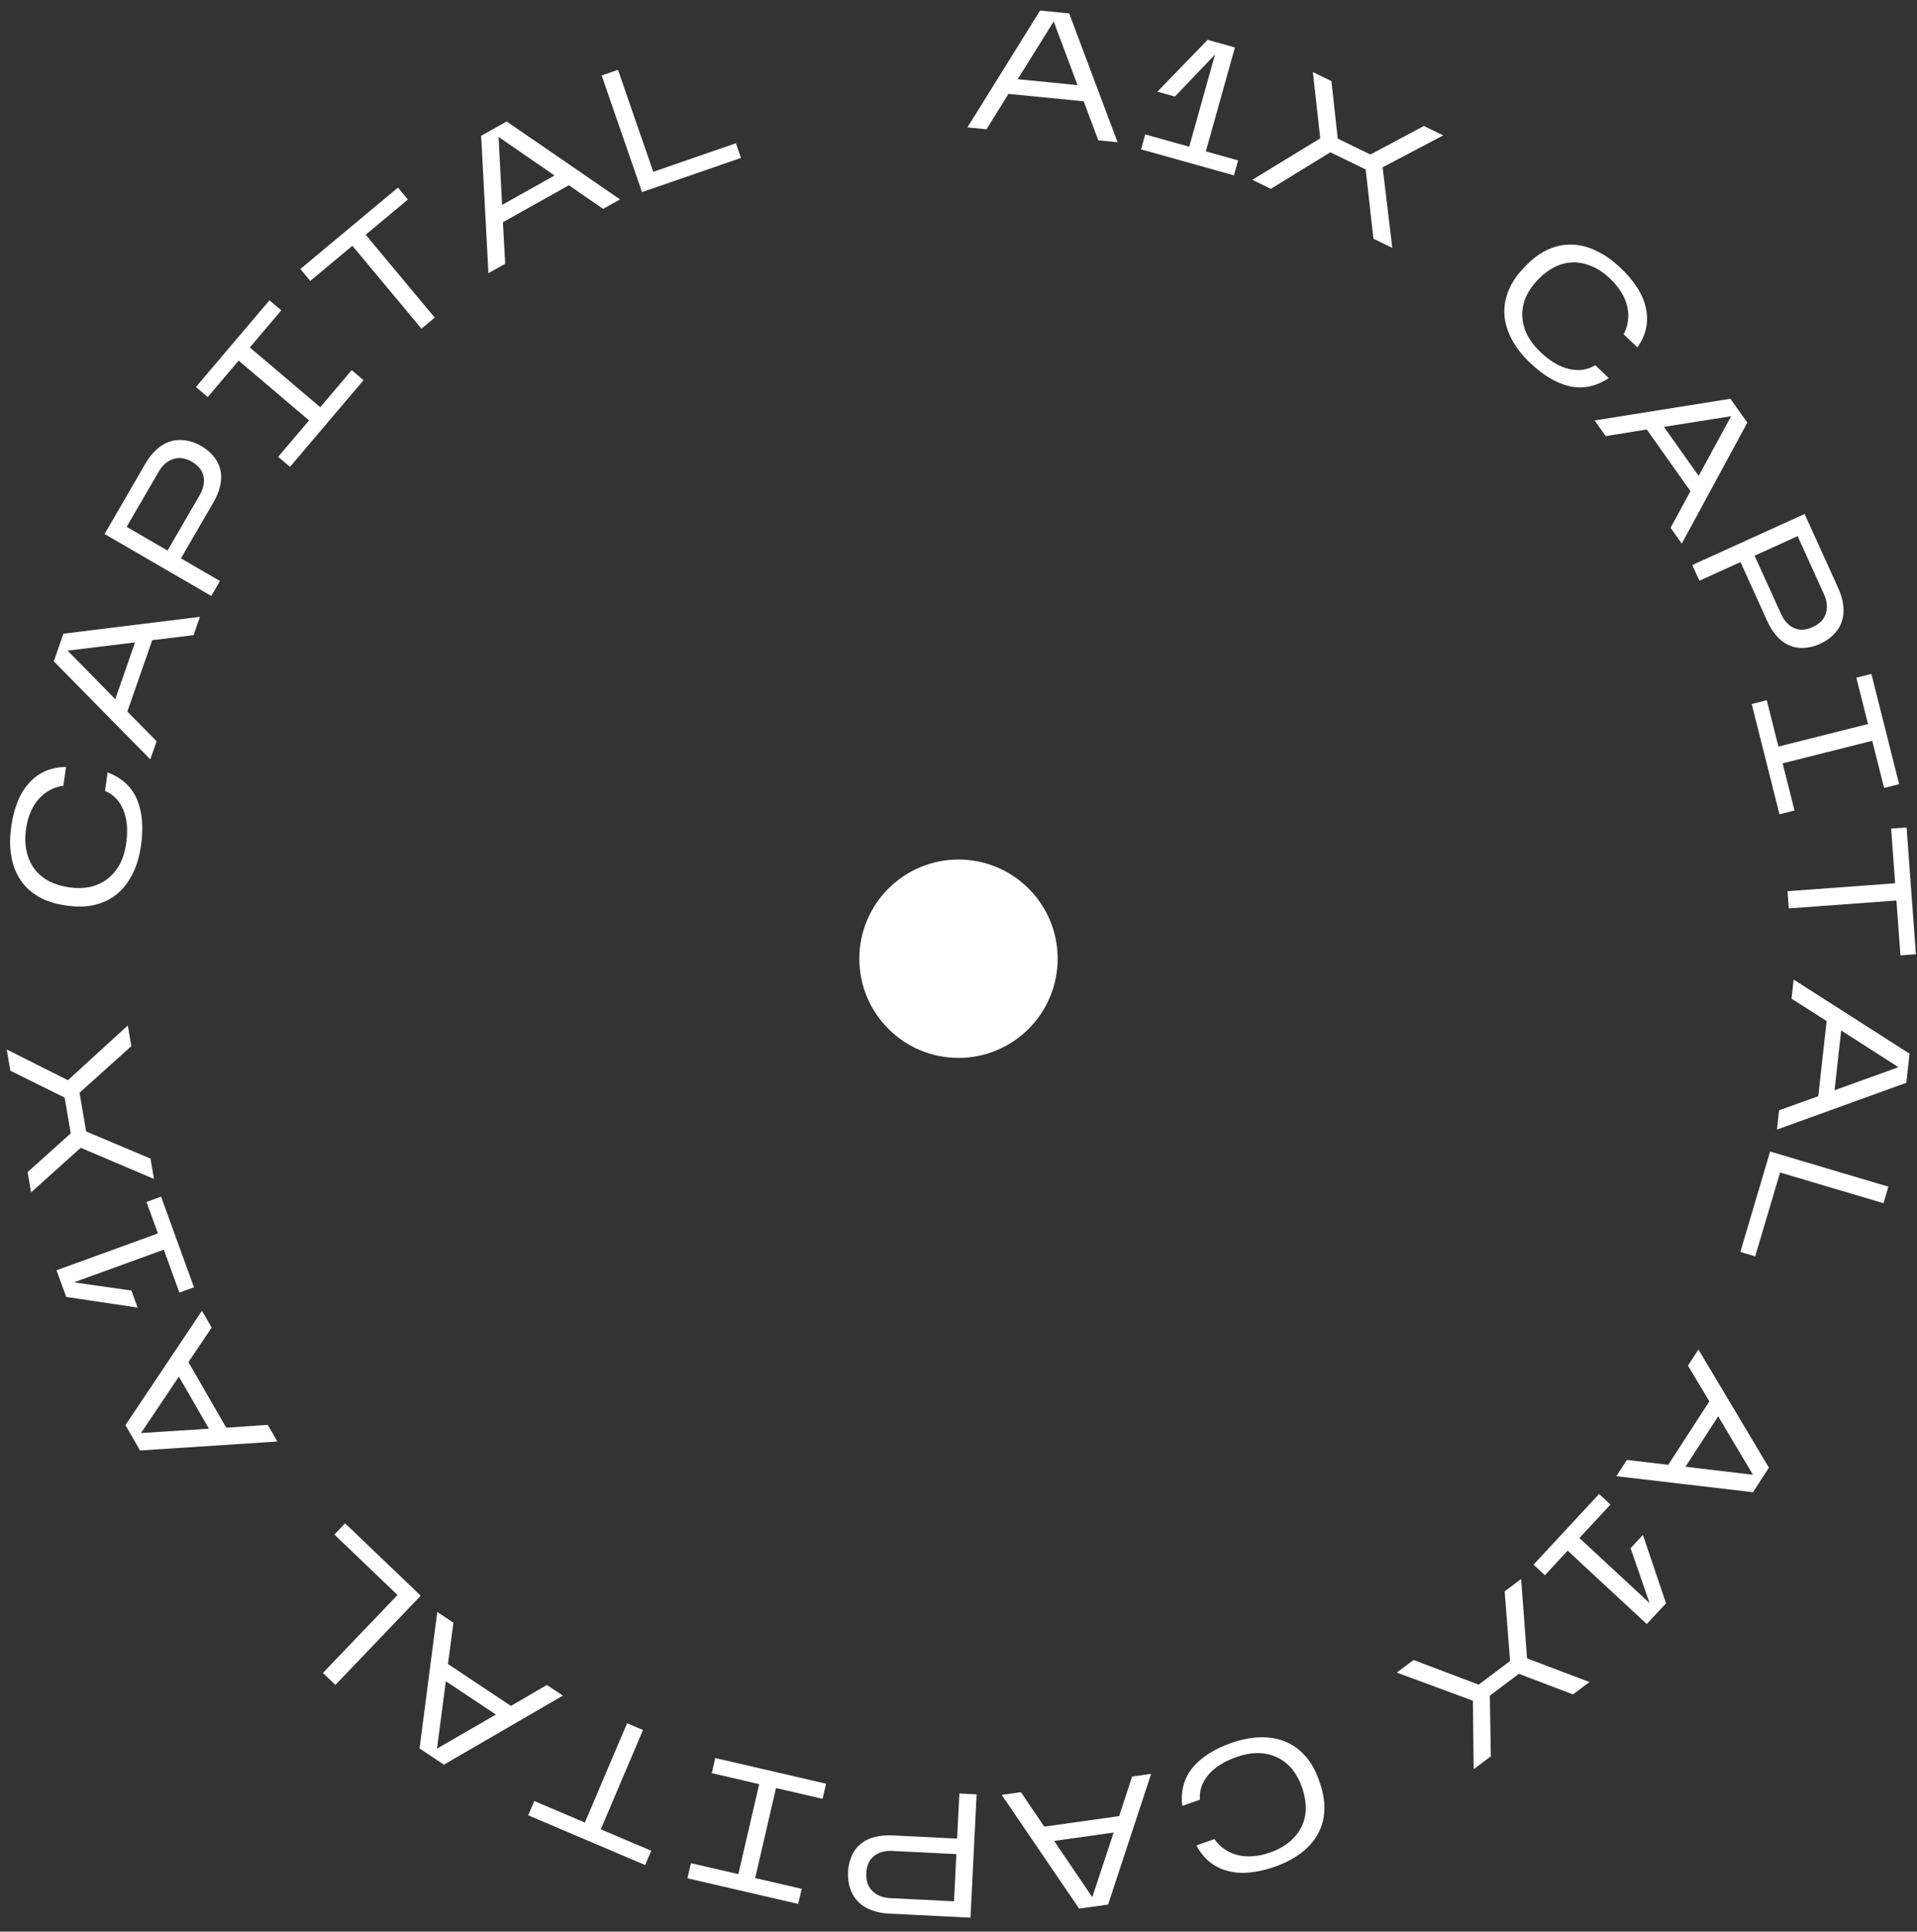 <svg width="135" height="136" viewBox="0 0 135 136" fill="none" xmlns="http://www.w3.org/2000/svg">
<rect x="0" y="0" width="135" height="136" fill="#333333" stroke="none"/>
<circle cx="67.5" cy="67.5" r="6.983" fill="white"/>
<path d="M71.018 6.61L69.474 9.102L68.128 8.969L73.245 0.743L75.296 0.946L78.702 10.015L77.343 9.88L76.318 7.134L71.018 6.61ZM71.669 5.577L75.882 5.993L74.204 1.511L71.669 5.577Z" fill="white"/>
<path d="M87.19 11.294L86.896 12.346L80.357 10.516L80.651 9.464L83.748 10.331L85.565 3.839L82.738 6.799L81.507 6.455L85.042 2.804L86.967 3.343L84.919 10.659L87.19 11.294Z" fill="white"/>
<path d="M93.686 10.722L89.496 13.296L88.189 12.661L92.975 9.742L92.455 5.073L93.762 5.708L94.208 9.761L96.508 10.879L100.272 8.87L101.634 9.532L97.368 11.779L98.049 17.451L96.72 16.806L96.176 11.932L93.686 10.722Z" fill="white"/>
<path d="M113.295 26.619C112.402 27.21 111.488 27.403 110.552 27.198C109.622 26.988 108.692 26.441 107.762 25.557C107.198 25.021 106.766 24.468 106.464 23.896C106.163 23.324 105.99 22.755 105.946 22.188C105.908 21.615 105.999 21.051 106.219 20.495C106.439 19.939 106.789 19.409 107.268 18.905L107.422 18.744C107.918 18.221 108.44 17.834 108.99 17.58C109.54 17.326 110.099 17.206 110.667 17.221C111.241 17.23 111.818 17.373 112.399 17.651C112.985 17.923 113.56 18.326 114.124 18.862C114.604 19.318 114.994 19.78 115.292 20.246C115.597 20.718 115.799 21.19 115.899 21.662C116.011 22.133 116.02 22.604 115.926 23.075C115.833 23.546 115.628 24.008 115.312 24.46L114.34 23.537C114.502 23.246 114.603 22.936 114.641 22.607C114.691 22.278 114.677 21.945 114.598 21.607C114.531 21.27 114.394 20.934 114.186 20.599C113.99 20.265 113.727 19.941 113.397 19.627C112.96 19.211 112.513 18.912 112.057 18.731C111.608 18.543 111.164 18.458 110.725 18.475C110.286 18.492 109.856 18.608 109.434 18.824C109.024 19.039 108.637 19.339 108.272 19.723C107.924 20.089 107.656 20.479 107.468 20.894C107.285 21.314 107.197 21.743 107.202 22.182C107.207 22.621 107.312 23.064 107.517 23.509C107.727 23.948 108.051 24.376 108.489 24.793C109.155 25.425 109.824 25.821 110.495 25.98C111.178 26.138 111.793 26.049 112.341 25.713L113.295 26.619Z" fill="white"/>
<path d="M115.97 30.239L113.076 30.706L112.294 29.602L121.861 28.076L123.051 29.757L118.434 38.274L117.645 37.16L119.047 34.585L115.97 30.239ZM117.177 30.053L119.623 33.508L121.909 29.304L117.177 30.053Z" fill="white"/>
<path d="M122.569 39.575L119.675 40.889L119.172 39.781L127.085 36.19L129.466 41.435C129.654 41.849 129.768 42.252 129.809 42.642C129.858 43.029 129.826 43.389 129.713 43.722C129.612 44.059 129.428 44.365 129.162 44.64C128.899 44.923 128.553 45.162 128.124 45.357C127.702 45.53 127.307 45.618 126.936 45.623C126.565 45.628 126.228 45.554 125.922 45.402C125.62 45.257 125.345 45.041 125.096 44.754C124.848 44.467 124.631 44.12 124.447 43.713L122.569 39.575ZM123.564 39.124L125.421 43.216C125.643 43.706 125.949 44.04 126.339 44.217C126.729 44.395 127.168 44.373 127.658 44.15C128.14 43.931 128.447 43.615 128.577 43.202C128.715 42.785 128.673 42.331 128.45 41.841L126.593 37.749L123.564 39.124Z" fill="white"/>
<path d="M126.374 57.066L125.315 57.333L123.361 49.568L124.421 49.301L125.242 52.564L131.55 50.977L130.729 47.714L131.788 47.448L133.742 55.213L132.683 55.479L131.847 52.157L125.538 53.744L126.374 57.066Z" fill="white"/>
<path d="M133.55 63.402L125.973 63.959L125.884 62.746L133.46 62.189L133.177 58.339L134.267 58.259L134.923 67.185L133.833 67.265L133.55 63.402Z" fill="white"/>
<path d="M128.636 71.889L126.164 70.315L126.314 68.97L134.476 74.188L134.248 76.236L125.137 79.531L125.288 78.174L128.047 77.182L128.636 71.889ZM129.662 72.553L129.193 76.76L133.695 75.138L129.662 72.553Z" fill="white"/>
<path d="M123.606 88.456L122.559 88.145L124.656 81.076L132.987 83.549L132.641 84.715L125.358 82.553L123.606 88.456Z" fill="white"/>
<path d="M120.378 98.664L118.871 96.15L119.607 95.014L124.571 103.333L123.451 105.063L113.829 103.933L114.571 102.787L117.482 103.134L120.378 98.664ZM120.998 99.717L118.696 103.269L123.448 103.834L120.998 99.717Z" fill="white"/>
<path d="M108.795 110.907L107.994 110.163L112.614 105.187L113.415 105.93L111.227 108.286L116.168 112.872L114.829 109.004L115.699 108.067L117.327 112.882L115.968 114.346L110.4 109.178L108.795 110.907Z" fill="white"/>
<path d="M106.343 116.947L105.962 112.044L107.122 111.17L107.54 116.761L111.932 118.426L110.772 119.299L106.961 117.849L104.918 119.387L104.99 123.653L103.78 124.564L103.724 119.742L98.365 117.763L99.545 116.875L104.132 118.612L106.343 116.947Z" fill="white"/>
<path d="M83.257 127.148C83.139 126.085 83.385 125.183 83.995 124.444C84.607 123.713 85.518 123.135 86.729 122.711C87.463 122.455 88.154 122.323 88.8 122.316C89.446 122.309 90.032 122.415 90.556 122.635C91.082 122.863 91.543 123.202 91.937 123.651C92.331 124.101 92.643 124.654 92.872 125.31L92.946 125.521C93.184 126.2 93.29 126.843 93.265 127.448C93.24 128.053 93.091 128.605 92.819 129.103C92.549 129.61 92.157 130.058 91.645 130.448C91.135 130.845 90.513 131.172 89.779 131.429C89.154 131.648 88.566 131.783 88.014 131.836C87.455 131.892 86.943 131.856 86.478 131.729C86.007 131.613 85.584 131.406 85.208 131.108C84.832 130.81 84.515 130.417 84.256 129.929L85.522 129.486C85.707 129.763 85.936 129.994 86.211 130.179C86.481 130.373 86.784 130.513 87.12 130.597C87.452 130.692 87.813 130.723 88.205 130.691C88.592 130.669 89.001 130.584 89.43 130.433C90.001 130.234 90.471 129.973 90.84 129.651C91.212 129.336 91.491 128.98 91.676 128.582C91.861 128.184 91.954 127.748 91.955 127.275C91.951 126.812 91.861 126.33 91.686 125.83C91.52 125.353 91.295 124.937 91.012 124.58C90.722 124.225 90.38 123.95 89.987 123.755C89.594 123.559 89.153 123.45 88.663 123.429C88.176 123.415 87.648 123.508 87.077 123.707C86.21 124.011 85.553 124.425 85.105 124.95C84.653 125.485 84.451 126.073 84.499 126.714L83.257 127.148Z" fill="white"/>
<path d="M78.814 127.866L79.726 125.08L81.066 124.892L78.035 134.093L75.995 134.38L70.543 126.372L71.895 126.182L73.54 128.608L78.814 127.866ZM78.425 129.024L74.233 129.614L76.921 133.573L78.425 129.024Z" fill="white"/>
<path d="M67.403 129.451L67.561 126.277L68.776 126.337L68.345 135.016L62.592 134.73C62.137 134.708 61.727 134.625 61.361 134.483C60.995 134.349 60.69 134.155 60.446 133.903C60.193 133.658 60.005 133.355 59.882 132.992C59.751 132.629 59.697 132.212 59.72 131.741C59.759 131.288 59.862 130.895 60.027 130.563C60.193 130.232 60.413 129.965 60.688 129.764C60.955 129.561 61.273 129.416 61.642 129.326C62.011 129.237 62.419 129.203 62.865 129.225L67.403 129.451ZM67.349 130.542L62.861 130.319C62.324 130.292 61.887 130.411 61.55 130.676C61.214 130.941 61.033 131.343 61.006 131.88C60.98 132.409 61.12 132.826 61.428 133.131C61.736 133.445 62.158 133.615 62.696 133.642L67.184 133.865L67.349 130.542Z" fill="white"/>
<path d="M50.126 124.843L50.373 123.778L58.173 125.586L57.926 126.65L54.649 125.89L53.181 132.227L56.458 132.987L56.212 134.051L48.411 132.244L48.658 131.18L51.996 131.953L53.464 125.616L50.126 124.843Z" fill="white"/>
<path d="M41.189 128.32L44.162 121.328L45.282 121.804L42.309 128.796L45.862 130.306L45.434 131.312L37.198 127.81L37.625 126.804L41.189 128.32Z" fill="white"/>
<path d="M35.981 120.109L38.514 118.633L39.64 119.383L31.261 124.244L29.545 123.103L30.794 113.496L31.931 114.252L31.547 117.159L35.981 120.109ZM34.921 120.716L31.397 118.371L30.774 123.116L34.921 120.716Z" fill="white"/>
<path d="M23.546 108.041L24.302 107.252L29.628 112.35L23.62 118.628L22.741 117.787L27.994 112.298L23.546 108.041Z" fill="white"/>
<path d="M15.931 100.517L18.856 100.32L19.532 101.492L9.864 102.124L8.835 100.339L14.223 92.287L14.905 93.47L13.27 95.903L15.931 100.517ZM14.712 100.589L12.597 96.922L9.93 100.896L14.712 100.589Z" fill="white"/>
<path d="M10.316 84.625L11.343 84.252L13.661 90.635L12.634 91.008L11.537 87.986L5.201 90.287L9.253 90.862L9.69 92.064L4.663 91.314L3.98 89.436L11.121 86.842L10.316 84.625Z" fill="white"/>
<path d="M6.067 79.664L10.599 81.573L10.843 83.005L5.684 80.812L2.189 83.952L1.945 82.52L4.982 79.798L4.553 77.278L0.729 75.385L0.475 73.892L4.785 76.054L9.001 72.2L9.249 73.656L5.602 76.935L6.067 79.664Z" fill="white"/>
<path d="M7.578 54.381C8.577 54.763 9.266 55.394 9.645 56.274C10.015 57.153 10.112 58.227 9.935 59.498C9.828 60.268 9.629 60.943 9.34 61.521C9.05 62.099 8.688 62.57 8.253 62.936C7.809 63.3 7.297 63.555 6.717 63.699C6.137 63.844 5.503 63.868 4.814 63.773L4.593 63.742C3.88 63.642 3.26 63.443 2.734 63.144C2.207 62.845 1.784 62.46 1.466 61.989C1.139 61.518 0.919 60.965 0.807 60.331C0.687 59.696 0.68 58.993 0.788 58.223C0.879 57.567 1.028 56.982 1.233 56.467C1.44 55.945 1.705 55.505 2.031 55.15C2.349 54.785 2.727 54.503 3.164 54.305C3.601 54.107 4.096 54.005 4.648 53.998L4.463 55.326C4.132 55.363 3.821 55.462 3.532 55.622C3.235 55.773 2.972 55.979 2.744 56.239C2.508 56.49 2.315 56.798 2.164 57.161C2.006 57.515 1.896 57.917 1.833 58.368C1.749 58.967 1.766 59.504 1.884 59.98C1.993 60.455 2.182 60.865 2.452 61.212C2.721 61.559 3.066 61.841 3.487 62.058C3.901 62.266 4.37 62.407 4.894 62.48C5.394 62.55 5.868 62.541 6.314 62.453C6.762 62.356 7.163 62.178 7.517 61.918C7.871 61.658 8.169 61.316 8.412 60.89C8.647 60.463 8.807 59.95 8.89 59.352C9.017 58.442 8.949 57.668 8.687 57.03C8.418 56.383 7.988 55.934 7.396 55.685L7.578 54.381Z" fill="white"/>
<path d="M8.969 50.102L11.029 52.187L10.584 53.465L3.788 46.561L4.466 44.615L14.081 43.43L13.631 44.719L10.721 45.073L8.969 50.102ZM8.117 49.227L9.51 45.229L4.76 45.809L8.117 49.227Z" fill="white"/>
<path d="M12.742 39.313L15.491 40.908L14.88 41.96L7.365 37.598L10.256 32.616C10.485 32.223 10.746 31.896 11.04 31.636C11.328 31.372 11.639 31.189 11.976 31.088C12.309 30.975 12.665 30.948 13.043 31.004C13.426 31.054 13.821 31.198 14.229 31.434C14.615 31.677 14.917 31.948 15.135 32.247C15.354 32.547 15.49 32.865 15.543 33.202C15.6 33.532 15.584 33.881 15.494 34.25C15.405 34.619 15.248 34.997 15.023 35.383L12.742 39.313ZM11.798 38.764L14.053 34.878C14.323 34.412 14.418 33.97 14.337 33.549C14.255 33.129 13.982 32.784 13.517 32.514C13.059 32.248 12.623 32.182 12.211 32.315C11.791 32.445 11.446 32.742 11.176 33.208L8.92 37.094L11.798 38.764Z" fill="white"/>
<path d="M24.77 26.06L25.602 26.767L20.421 32.871L19.588 32.164L21.765 29.6L16.806 25.39L14.629 27.955L13.796 27.248L18.977 21.144L19.81 21.851L17.593 24.463L22.552 28.672L24.77 26.06Z" fill="white"/>
<path d="M25.751 16.527L30.616 22.363L29.681 23.142L24.817 17.306L21.851 19.778L21.152 18.939L28.027 13.208L28.726 14.048L25.751 16.527Z" fill="white"/>
<path d="M35.416 15.646L35.577 18.573L34.396 19.234L33.884 9.56L35.682 8.553L43.666 14.04L42.475 14.707L40.062 13.043L35.416 15.646ZM35.359 14.426L39.052 12.357L35.111 9.641L35.359 14.426Z" fill="white"/>
<path d="M51.824 10.085L52.181 11.118L45.212 13.527L42.372 5.315L43.522 4.917L46.005 12.097L51.824 10.085Z" fill="white"/>
</svg>
